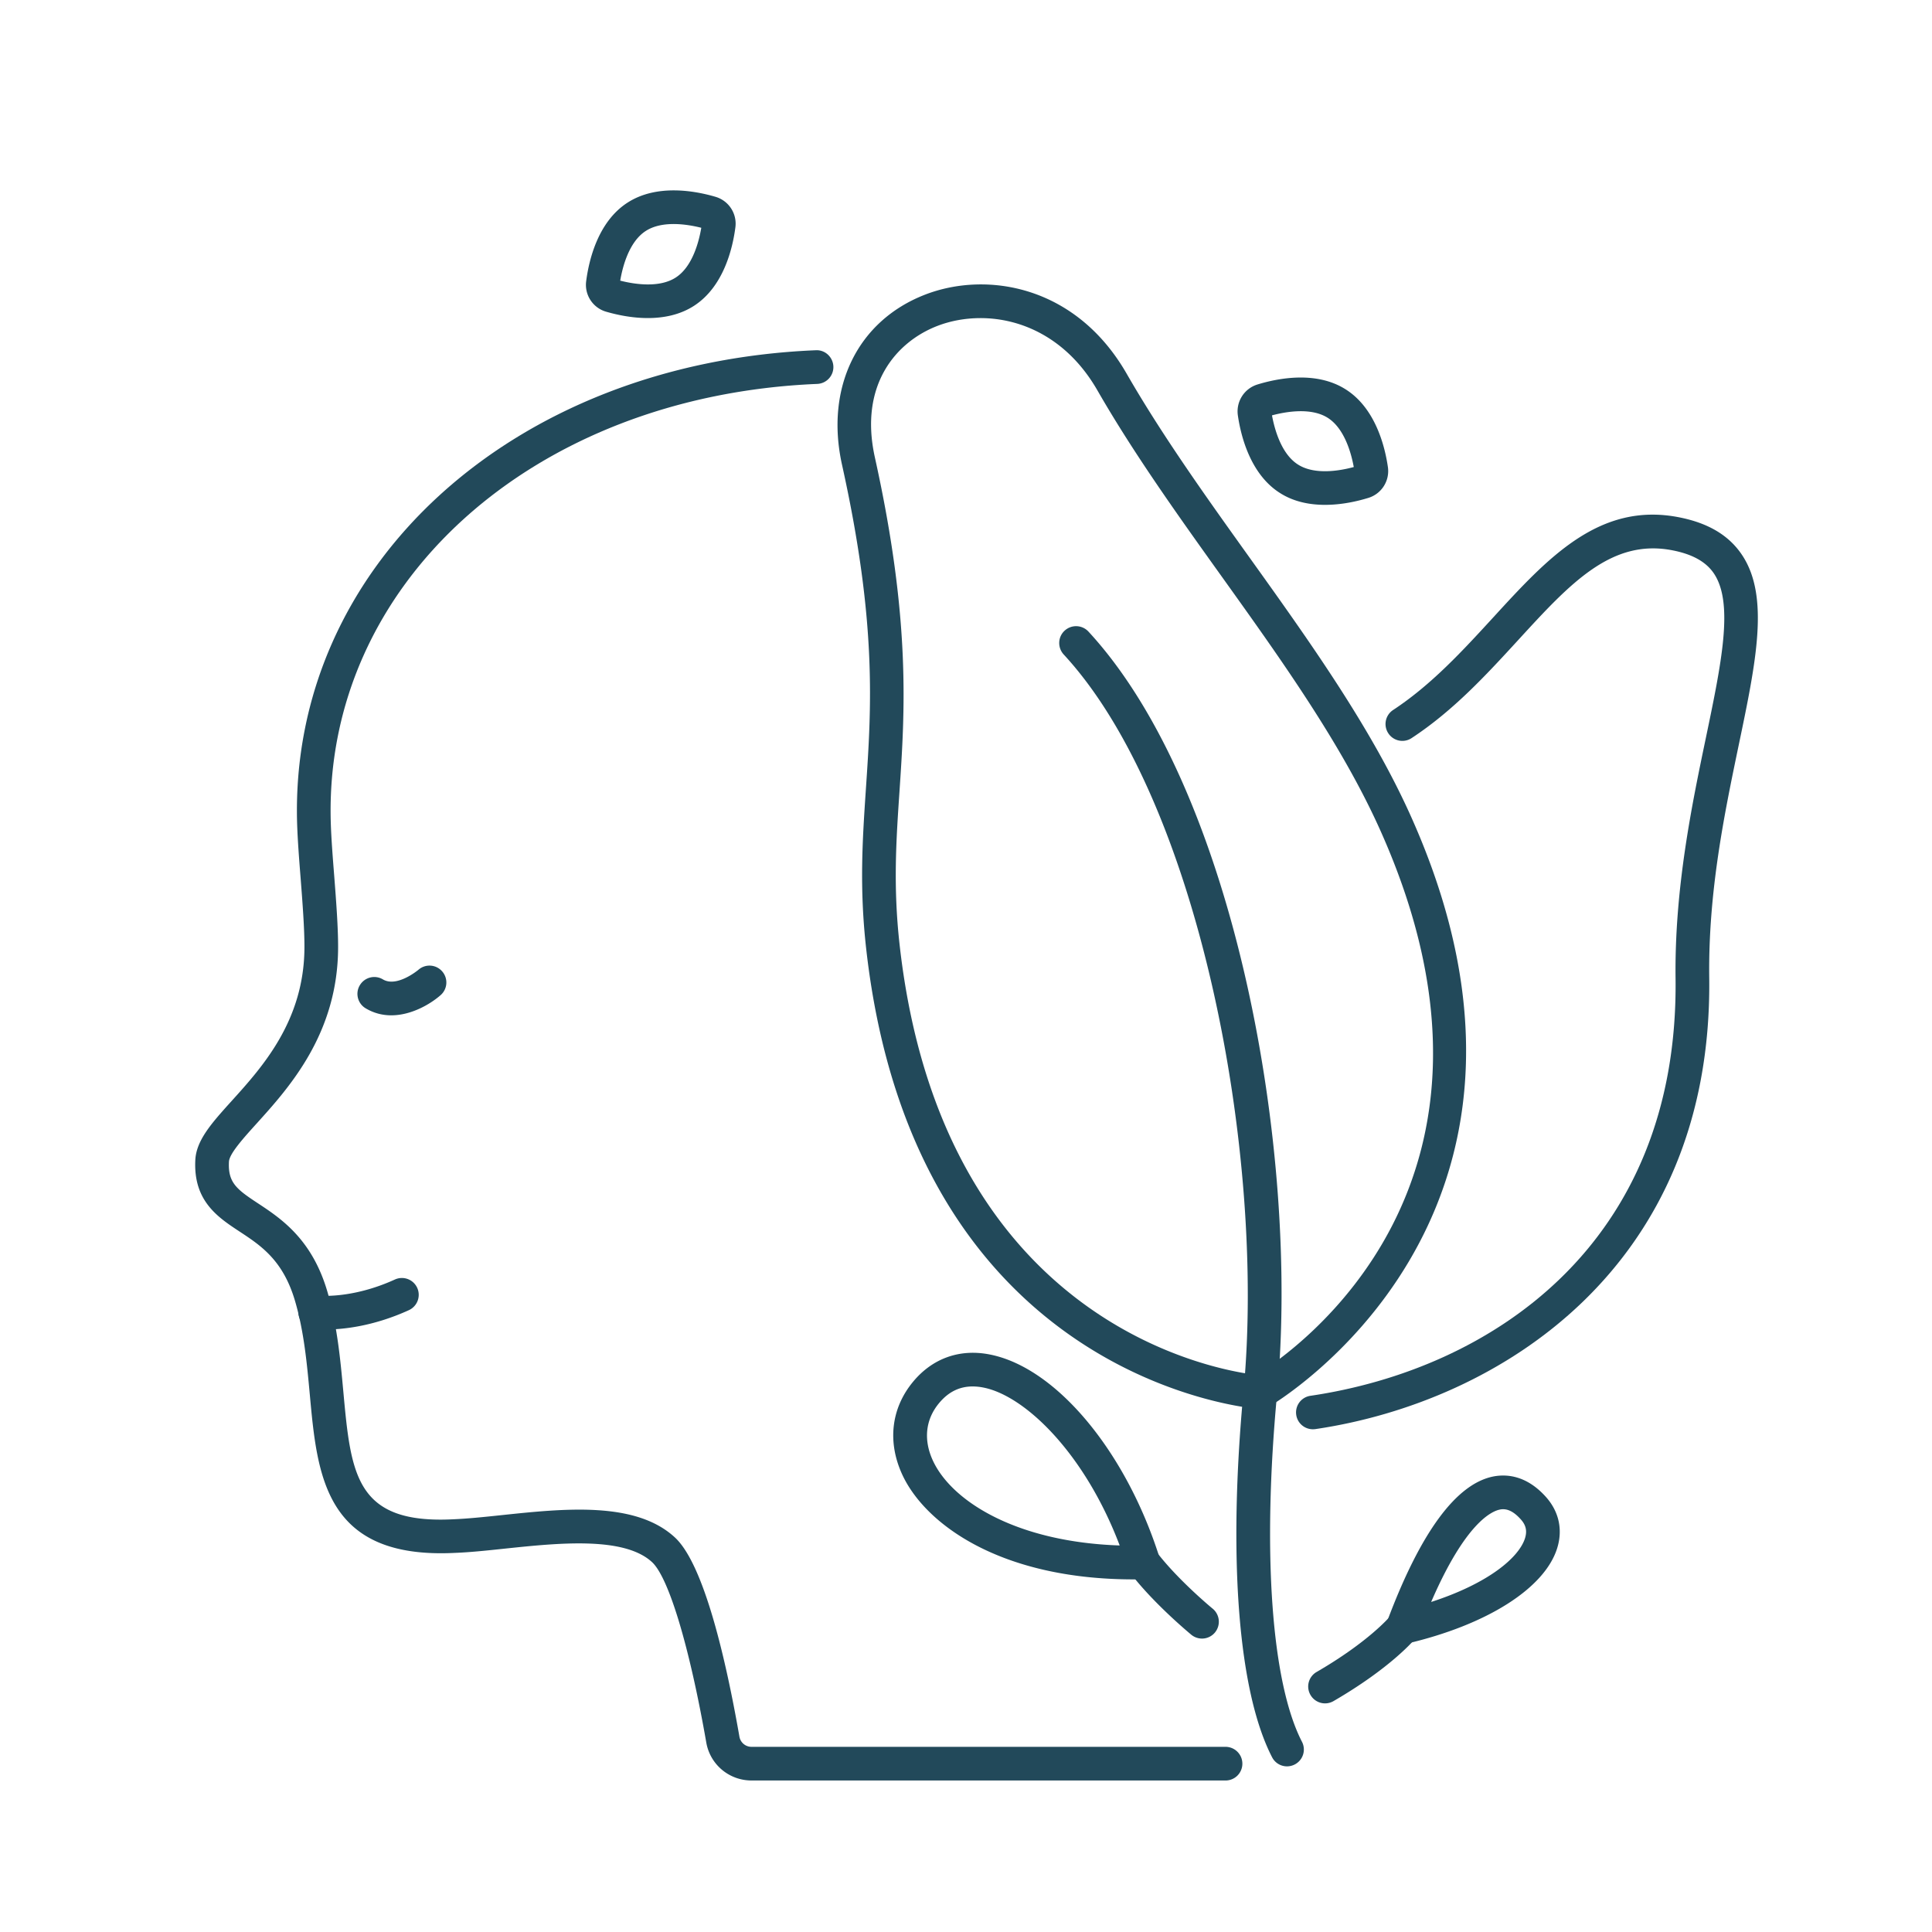 <?xml version="1.0" encoding="UTF-8"?>
<svg data-bbox="45.464 44.345 363.974 370.366" height="600" viewBox="0 0 450 450" width="600" xmlns="http://www.w3.org/2000/svg" data-type="color">
    <g>
        <path d="M285.45 414.71H175.054c-5.22 0-9.653-3.71-10.547-8.843-3.899-22.3-8.738-38.387-12.621-42.004-6.543-6.074-21.922-4.457-34.285-3.16-4.165.442-8.098.86-11.614.992-30.351 1.543-32.09-17.972-33.828-36.879-.664-7.203-1.347-14.668-3.433-21.773-2.782-9.508-7.938-12.914-12.938-16.2-5.059-3.331-10.793-7.116-10.293-16.687.246-4.629 3.887-8.66 8.504-13.77 7.121-7.878 16.871-18.675 16.91-35.73.012-4.422-.441-10.328-.883-16.039-.367-4.617-.699-8.98-.82-12.715-1.863-59.964 50.074-107.394 120.82-110.324 2.145-.121 3.985 1.594 4.082 3.762a3.923 3.923 0 0 1-3.761 4.082c-66.324 2.742-115.027 46.691-113.3 102.234.11 3.567.441 7.828.797 12.352.453 5.867.918 11.933.906 16.676-.047 20.054-11.406 32.625-18.93 40.957-3.148 3.48-6.394 7.082-6.492 8.933-.258 4.875 1.762 6.422 6.774 9.715 5.304 3.504 12.558 8.285 16.148 20.547 2.305 7.844 3.05 16.039 3.715 23.258 1.777 19.308 2.828 30.96 25.668 29.773 3.308-.137 7.117-.527 11.148-.957 14.656-1.543 31.281-3.308 40.446 5.219 6.8 6.324 11.91 28.71 15 46.39a2.854 2.854 0 0 0 2.828 2.352h110.394a3.924 3.924 0 0 1 3.922 3.922 3.914 3.914 0 0 1-3.922 3.918" fill="#22495a" data-color="1"/>
        <path d="M91.125 236.488c-1.984 0-4.02-.476-5.965-1.64-1.851-1.106-2.465-3.52-1.347-5.368a3.915 3.915 0 0 1 5.378-1.359c3.258 1.945 8.22-2.195 8.27-2.242a3.91 3.91 0 0 1 5.523.367 3.917 3.917 0 0 1-.351 5.535c-2.39 2.098-6.813 4.707-11.508 4.707" fill="#22495a" data-color="1"/>
        <path d="M75.785 309.672c-1.75 0-2.781-.137-2.902-.149a3.936 3.936 0 0 1-3.348-4.421c.297-2.145 2.27-3.614 4.414-3.356.156.035 7.875.906 18.035-3.726a3.925 3.925 0 0 1 5.196 1.949 3.93 3.93 0 0 1-1.95 5.195c-8.503 3.871-15.66 4.508-19.445 4.508" fill="#22495a" data-color="1"/>
        <path d="M228.39 74.094c-3.59 0-7.03.648-10.097 1.836-9.48 3.675-18.266 13.648-14.52 30.593 8.407 37.997 6.985 59.145 5.735 77.817-.77 11.383-1.492 22.14.027 35.691 9.899 88.344 73.758 99.114 83.11 100.215 8.843-5.465 65.843-44.77 28.695-127.195-8.985-19.934-23.086-39.637-36.723-58.688-10.07-14.078-20.5-28.633-29.015-43.449-6.934-12.055-17.582-16.82-27.211-16.82m65.16 254.105c-.073 0-.148 0-.234-.015-.796-.047-80.218-5.918-91.574-107.282-1.594-14.25-.847-25.34-.062-37.09 1.285-19.027 2.61-38.703-5.563-75.585-3.969-17.961 3.613-33.497 19.348-39.598 14.324-5.55 35.113-2.18 46.937 18.379 8.32 14.469 18.625 28.867 28.586 42.785 13.86 19.36 28.196 39.39 37.504 60.039 42.32 93.926-32.246 137.434-33.008 137.863a3.95 3.95 0 0 1-1.933.504" fill="#22495a" data-color="1"/>
        <path d="M299.773 411.418a3.9 3.9 0 0 1-3.48-2.121c-7.89-15.293-10.316-46.399-6.64-85.387 5.195-55.285-10.391-137.387-41.903-171.476-1.457-1.59-1.371-4.079.219-5.536a3.927 3.927 0 0 1 5.55.207c34 36.793 49.282 120.81 43.938 177.54-3.48 36.964-1.309 67.277 5.797 81.05a3.917 3.917 0 0 1-1.68 5.282 3.95 3.95 0 0 1-1.8.441" fill="#22495a" data-color="1"/>
        <path d="M305.79 332.902a3.914 3.914 0 0 1-3.872-3.343 3.91 3.91 0 0 1 3.309-4.45c41.609-6.136 85.804-34.882 85.043-97.21-.258-20.926 3.789-40.36 7.046-55.97 3.653-17.507 6.532-31.343 1.922-38.3-1.812-2.734-4.972-4.524-9.652-5.441-14.238-2.805-23.871 7.683-36.035 20.964-7.39 8.051-15.024 16.368-24.762 22.766a3.906 3.906 0 0 1-5.43-1.129 3.91 3.91 0 0 1 1.118-5.414c8.93-5.871 16.234-13.836 23.289-21.527 12.73-13.895 24.761-27.02 43.34-23.356 6.835 1.348 11.636 4.227 14.675 8.809 6.422 9.68 3.235 24.937-.797 44.234-3.332 16.024-7.129 34.195-6.87 54.266.82 67.449-48.915 98.754-91.747 105.066a5 5 0 0 1-.578.035" fill="#22495a" data-color="1"/>
        <path d="M279.96 381.656a3.95 3.95 0 0 1-2.487-.894c-.34-.293-8.723-7.207-14.262-14.446a3.927 3.927 0 0 1 .738-5.503 3.92 3.92 0 0 1 5.488.738c4.985 6.515 12.938 13.082 13.024 13.144a3.94 3.94 0 0 1 .539 5.528 3.92 3.92 0 0 1-3.04 1.433" fill="#22495a" data-color="1"/>
        <path d="M226.555 322.93c-3.078 0-5.649 1.273-7.809 3.86-3.234 3.87-3.71 8.71-1.36 13.624 4.536 9.445 19.583 18.758 43.41 19.555-8.144-21.48-22.026-34.871-31.745-36.781a13 13 0 0 0-2.496-.258m37.527 44.941c-31.098 0-48.371-12.84-53.766-24.062-3.71-7.735-2.828-15.77 2.414-22.043 4.524-5.418 10.856-7.66 17.829-6.274 15.402 3.028 31.648 22.457 39.504 47.258a3.912 3.912 0 0 1-3.652 5.098c-.786.023-1.556.023-2.329.023" fill="#22495a" data-color="1"/>
        <path d="M350.105 351.527c-.27 0-.5.024-.722.075-1.848.34-8.012 2.953-16.04 21.527 13.15-4.254 20.403-10.246 21.86-14.84.527-1.691.235-3.05-.98-4.398-1.727-1.934-3.098-2.364-4.118-2.364m-23.34 31.414a3.95 3.95 0 0 1-2.952-1.336 3.93 3.93 0 0 1-.723-3.957c7.77-20.77 16.125-32.125 24.848-33.77 3.078-.562 7.671-.206 12.144 4.794 3.04 3.406 3.969 7.656 2.598 11.984-2.942 9.324-16.371 17.824-35.02 22.176a3.8 3.8 0 0 1-.894.11" fill="#22495a" data-color="1"/>
        <path d="M308.633 396.75c-1.36 0-2.672-.71-3.395-1.96a3.905 3.905 0 0 1 1.422-5.353c12.14-7.035 17.02-12.855 17.067-12.902 1.386-1.668 3.847-1.914 5.515-.539a3.91 3.91 0 0 1 .563 5.488c-.22.282-5.672 6.887-19.211 14.739a3.97 3.97 0 0 1-1.961.527" fill="#22495a" data-color="1"/>
        <path d="M296.27 96.746c.601 3.25 2.168 9.008 6.078 11.469 3.906 2.476 9.777 1.433 12.972.566-.597-3.25-2.168-8.996-6.074-11.469-3.91-2.464-9.777-1.421-12.976-.566m12.363 20.844c-3.504 0-7.219-.676-10.477-2.746-6.886-4.336-9.117-13.184-9.828-18.047a6.55 6.55 0 0 1 4.559-7.242c4.718-1.446 13.652-3.235 20.535 1.129 6.898 4.347 9.129 13.183 9.84 18.058a6.53 6.53 0 0 1-4.559 7.23c-2.488.77-6.148 1.618-10.07 1.618" fill="#22495a" data-color="1"/>
        <path d="M144.46 65.367c3.212.824 9.106 1.778 12.966-.746 3.87-2.523 5.363-8.305 5.918-11.566-3.211-.809-9.094-1.766-12.965.761-3.871 2.524-5.367 8.293-5.918 11.551m6.423 8.715c-3.762 0-7.266-.773-9.68-1.473a6.51 6.51 0 0 1-4.668-7.156c.637-4.887 2.73-13.758 9.555-18.207 6.824-4.457 15.793-2.805 20.523-1.418a6.52 6.52 0 0 1 4.668 7.152c-.636 4.891-2.742 13.75-9.57 18.208-3.344 2.183-7.203 2.894-10.828 2.894" fill="#22495a" data-color="1"/>
    </g>
</svg>
